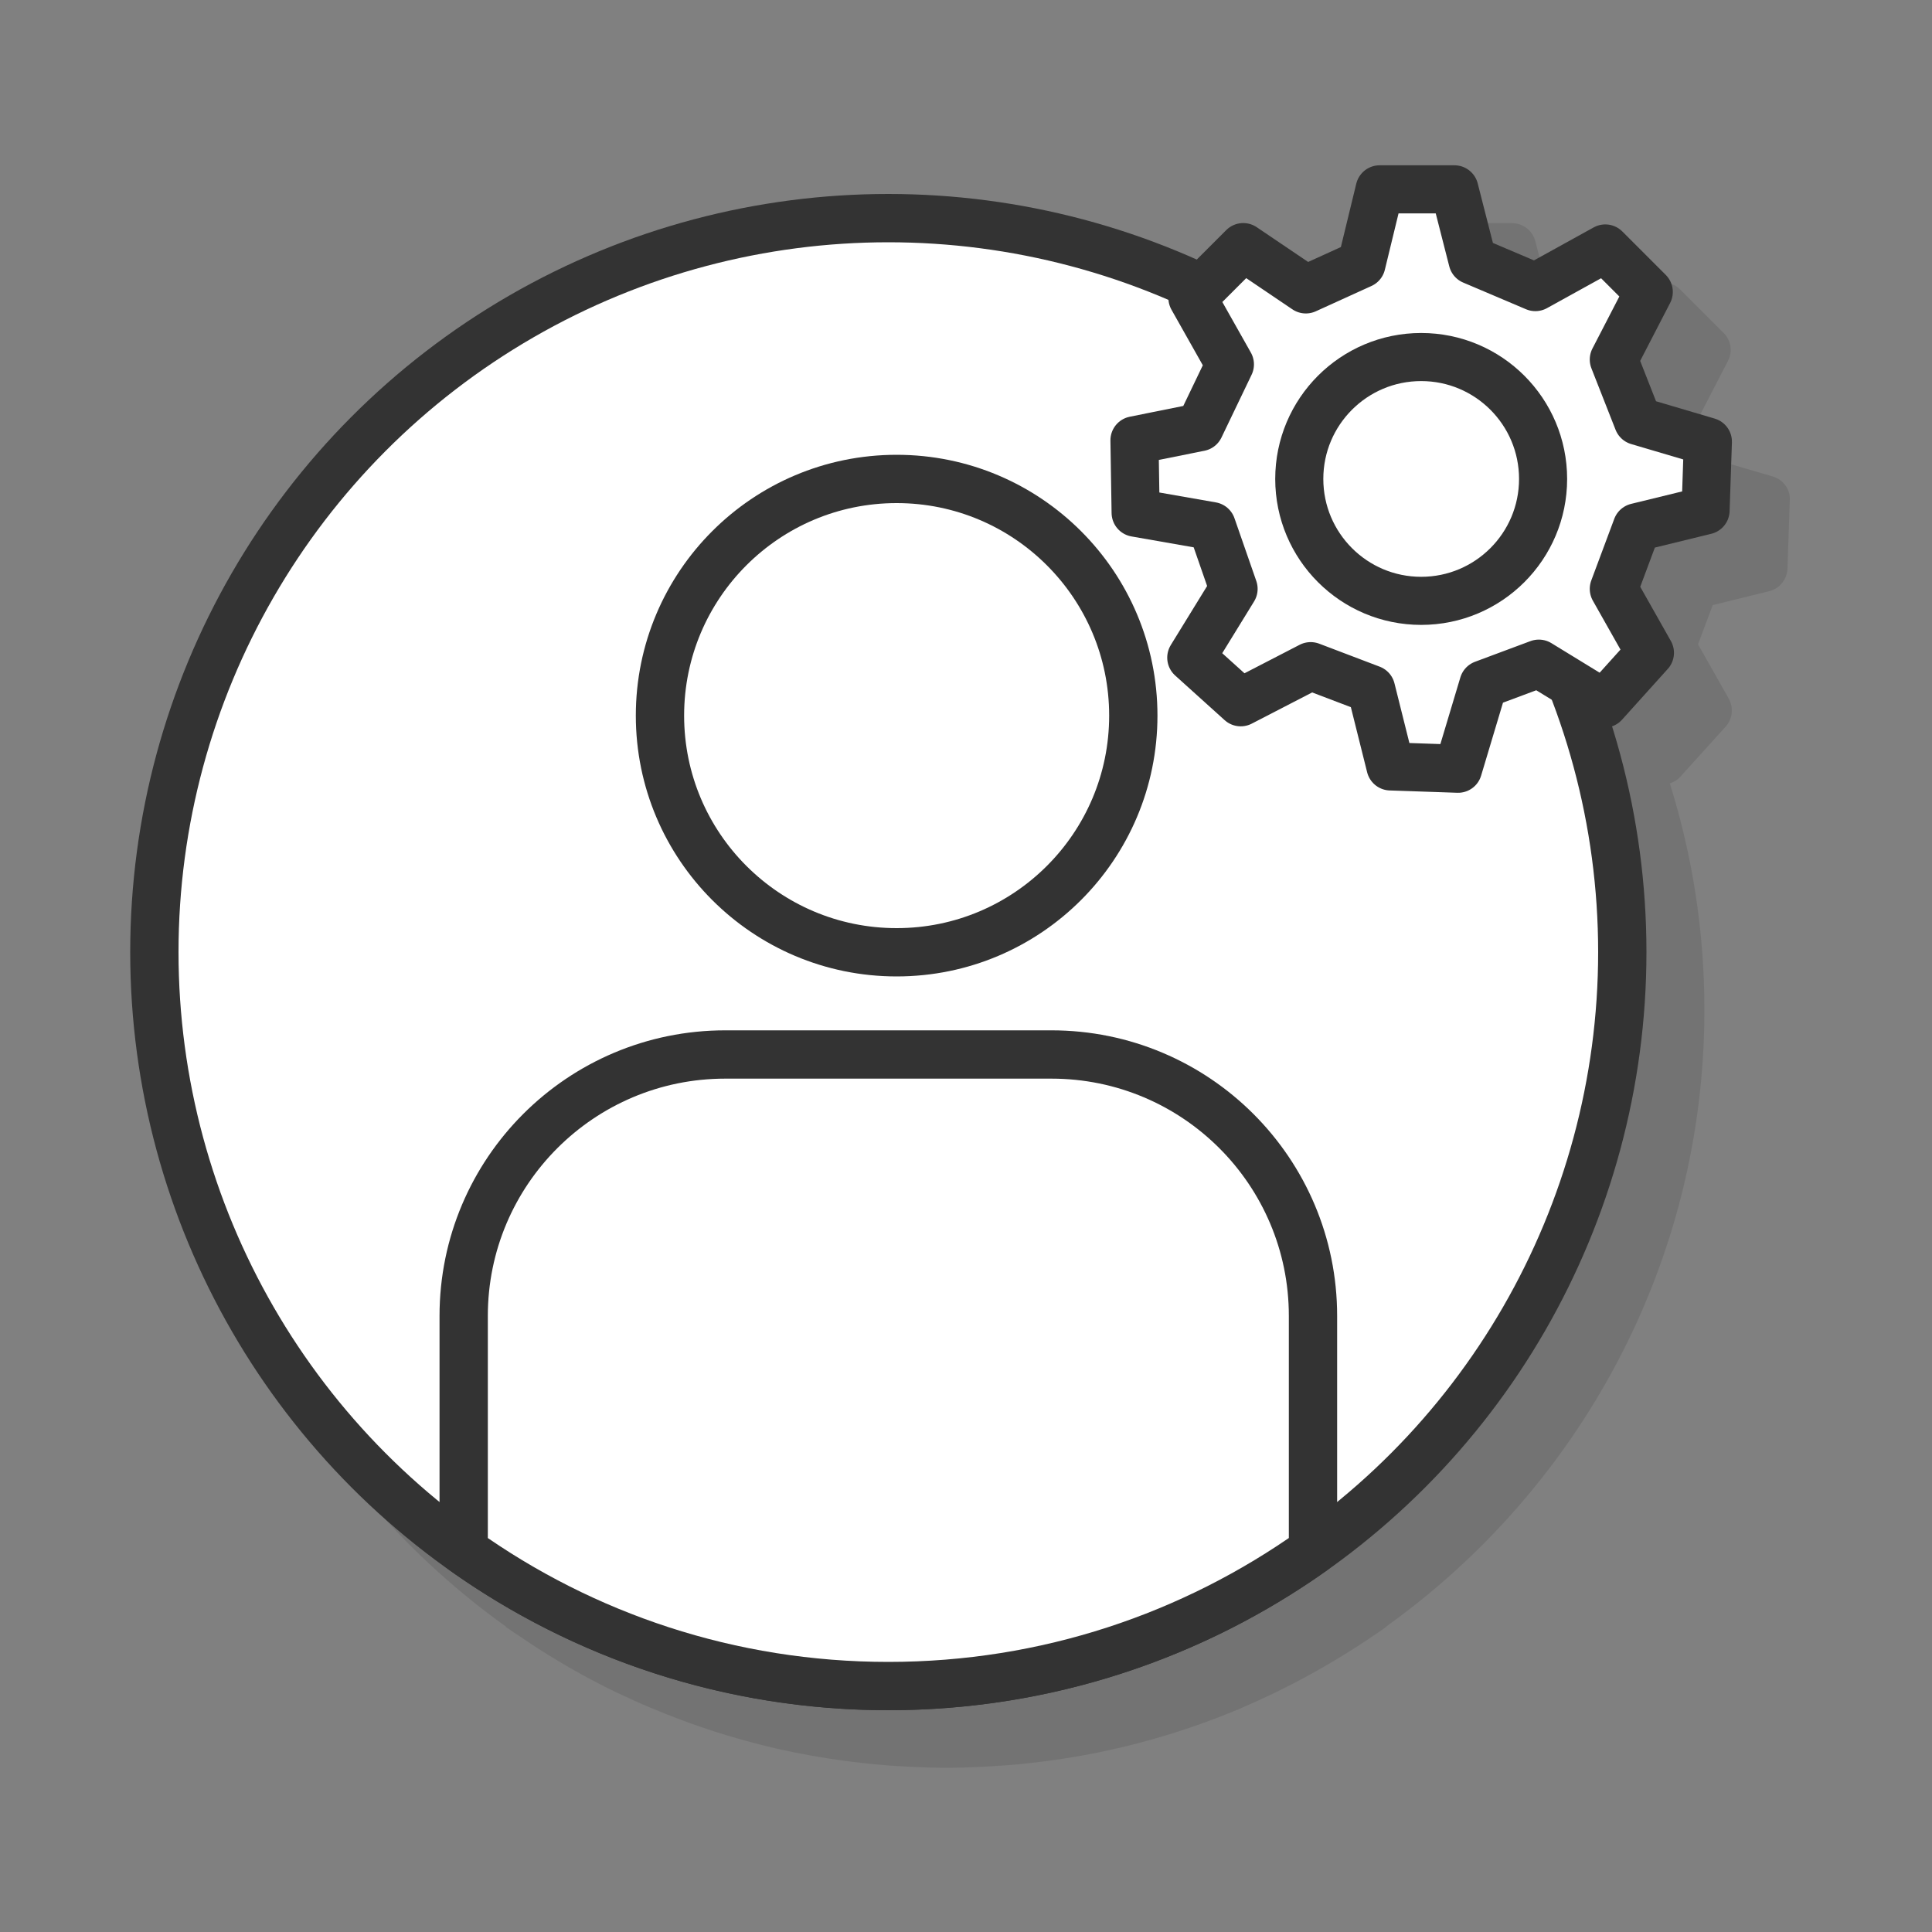 <svg xmlns="http://www.w3.org/2000/svg" xmlns:xlink="http://www.w3.org/1999/xlink" id="Layer_1" x="0px" y="0px" viewBox="0 0 100 100" style="enable-background:new 0 0 100 100;" xml:space="preserve"><rect x="0" y="0" width="100" height="100" fill="#808080" stroke="none"/> <style type="text/css"> .st0{opacity:0.1;} .st1{fill:#FFFFFF;stroke:#333333;stroke-width:2.5;stroke-linecap:round;stroke-linejoin:round;stroke-miterlimit:10;} .st2{fill:#FFFFFF;stroke:#333333;stroke-width:2.489;stroke-linecap:round;stroke-linejoin:round;stroke-miterlimit:10;} </style> <path class="st0" d="M91.75,24.66l-3.04-0.89l-0.82-2.09l1.55-3c0.25-0.48,0.16-1.07-0.23-1.45l-2.25-2.25 c-0.39-0.39-1-0.48-1.48-0.21l-3.1,1.71l-2.12-0.9l-0.79-3.09c-0.14-0.55-0.64-0.94-1.21-0.94h-3.87c-0.57,0-1.07,0.39-1.21,0.95 l-0.79,3.29l-1.69,0.77l-2.67-1.8c-0.49-0.33-1.16-0.27-1.58,0.15l-1.53,1.53c-4.88-2.18-10.27-3.4-15.95-3.4 c-21.64,0-39.24,17.6-39.24,39.24c0,13.14,6.5,24.78,16.44,31.9c0.03,0.03,0.06,0.07,0.1,0.09c0.23,0.16,0.46,0.32,0.7,0.47 c0.05,0.03,0.09,0.06,0.14,0.1c1.56,1.05,3.17,1.98,4.84,2.78c0.02,0.01,0.04,0.02,0.07,0.03c0.55,0.26,1.11,0.52,1.67,0.75 c0.02,0.01,0.03,0.01,0.05,0.02c1.74,0.73,3.52,1.34,5.34,1.81c0.07,0.02,0.15,0.04,0.22,0.06c0.55,0.14,1.1,0.27,1.66,0.38 c0.06,0.01,0.12,0.03,0.18,0.04c1.2,0.24,2.42,0.43,3.65,0.56c0.16,0.02,0.32,0.03,0.48,0.05c0.46,0.04,0.91,0.08,1.37,0.1 c0.17,0.01,0.34,0.02,0.52,0.03c0.61,0.03,1.22,0.05,1.83,0.05s1.22-0.02,1.83-0.05c0.17-0.01,0.34-0.02,0.52-0.03 c0.46-0.03,0.92-0.06,1.37-0.1c0.16-0.02,0.32-0.03,0.48-0.05c1.23-0.13,2.44-0.32,3.65-0.56c0.06-0.01,0.12-0.03,0.18-0.04 c0.55-0.12,1.1-0.24,1.65-0.38c0.07-0.02,0.15-0.04,0.22-0.06c1.82-0.47,3.6-1.08,5.34-1.81c0.02-0.01,0.04-0.02,0.06-0.03 c0.56-0.24,1.11-0.49,1.65-0.75c0.03-0.01,0.05-0.02,0.08-0.04c1.67-0.81,3.28-1.74,4.84-2.78c0.05-0.03,0.09-0.06,0.13-0.09 c0.23-0.16,0.47-0.31,0.7-0.48c0.04-0.03,0.07-0.06,0.1-0.09c9.94-7.13,16.43-18.77,16.43-31.9c0-4.08-0.63-8.01-1.79-11.71 c0.19-0.07,0.38-0.16,0.52-0.32l2.37-2.62c0.36-0.4,0.42-0.98,0.16-1.45l-1.59-2.81l0.76-2.03l2.92-0.72 c0.54-0.13,0.93-0.61,0.95-1.17l0.12-3.56C92.67,25.33,92.3,24.82,91.75,24.66z"></path> <g> <g> <circle class="st1" cx="45.98" cy="49.28" r="37.99"></circle> <circle class="st1" cx="46.41" cy="37.04" r="12.25"></circle> <path class="st1" d="M54.42,54.58H37.54C30.06,54.58,24,60.64,24,68.11v12.15c6.2,4.41,13.78,7.01,21.98,7.01 s15.77-2.6,21.98-7.01V68.11C67.96,60.64,61.9,54.58,54.42,54.58z"></path> </g> <g> <polygon class="st2" points="61.72,15.42 64.35,12.79 67.59,14.98 70.47,13.67 71.41,9.8 75.28,9.8 76.22,13.48 79.47,14.86 83.09,12.86 85.34,15.11 83.53,18.61 84.78,21.79 88.4,22.86 88.28,26.42 84.72,27.29 83.53,30.48 85.4,33.79 83.03,36.42 79.65,34.35 76.78,35.42 75.47,39.79 71.97,39.67 70.97,35.67 67.84,34.48 64.22,36.35 61.66,34.04 63.85,30.48 62.72,27.23 58.78,26.54 58.72,22.79 62.1,22.11 63.66,18.86 "></polygon> <circle class="st2" cx="73.56" cy="24.79" r="6.31"></circle> </g> </g> </svg>